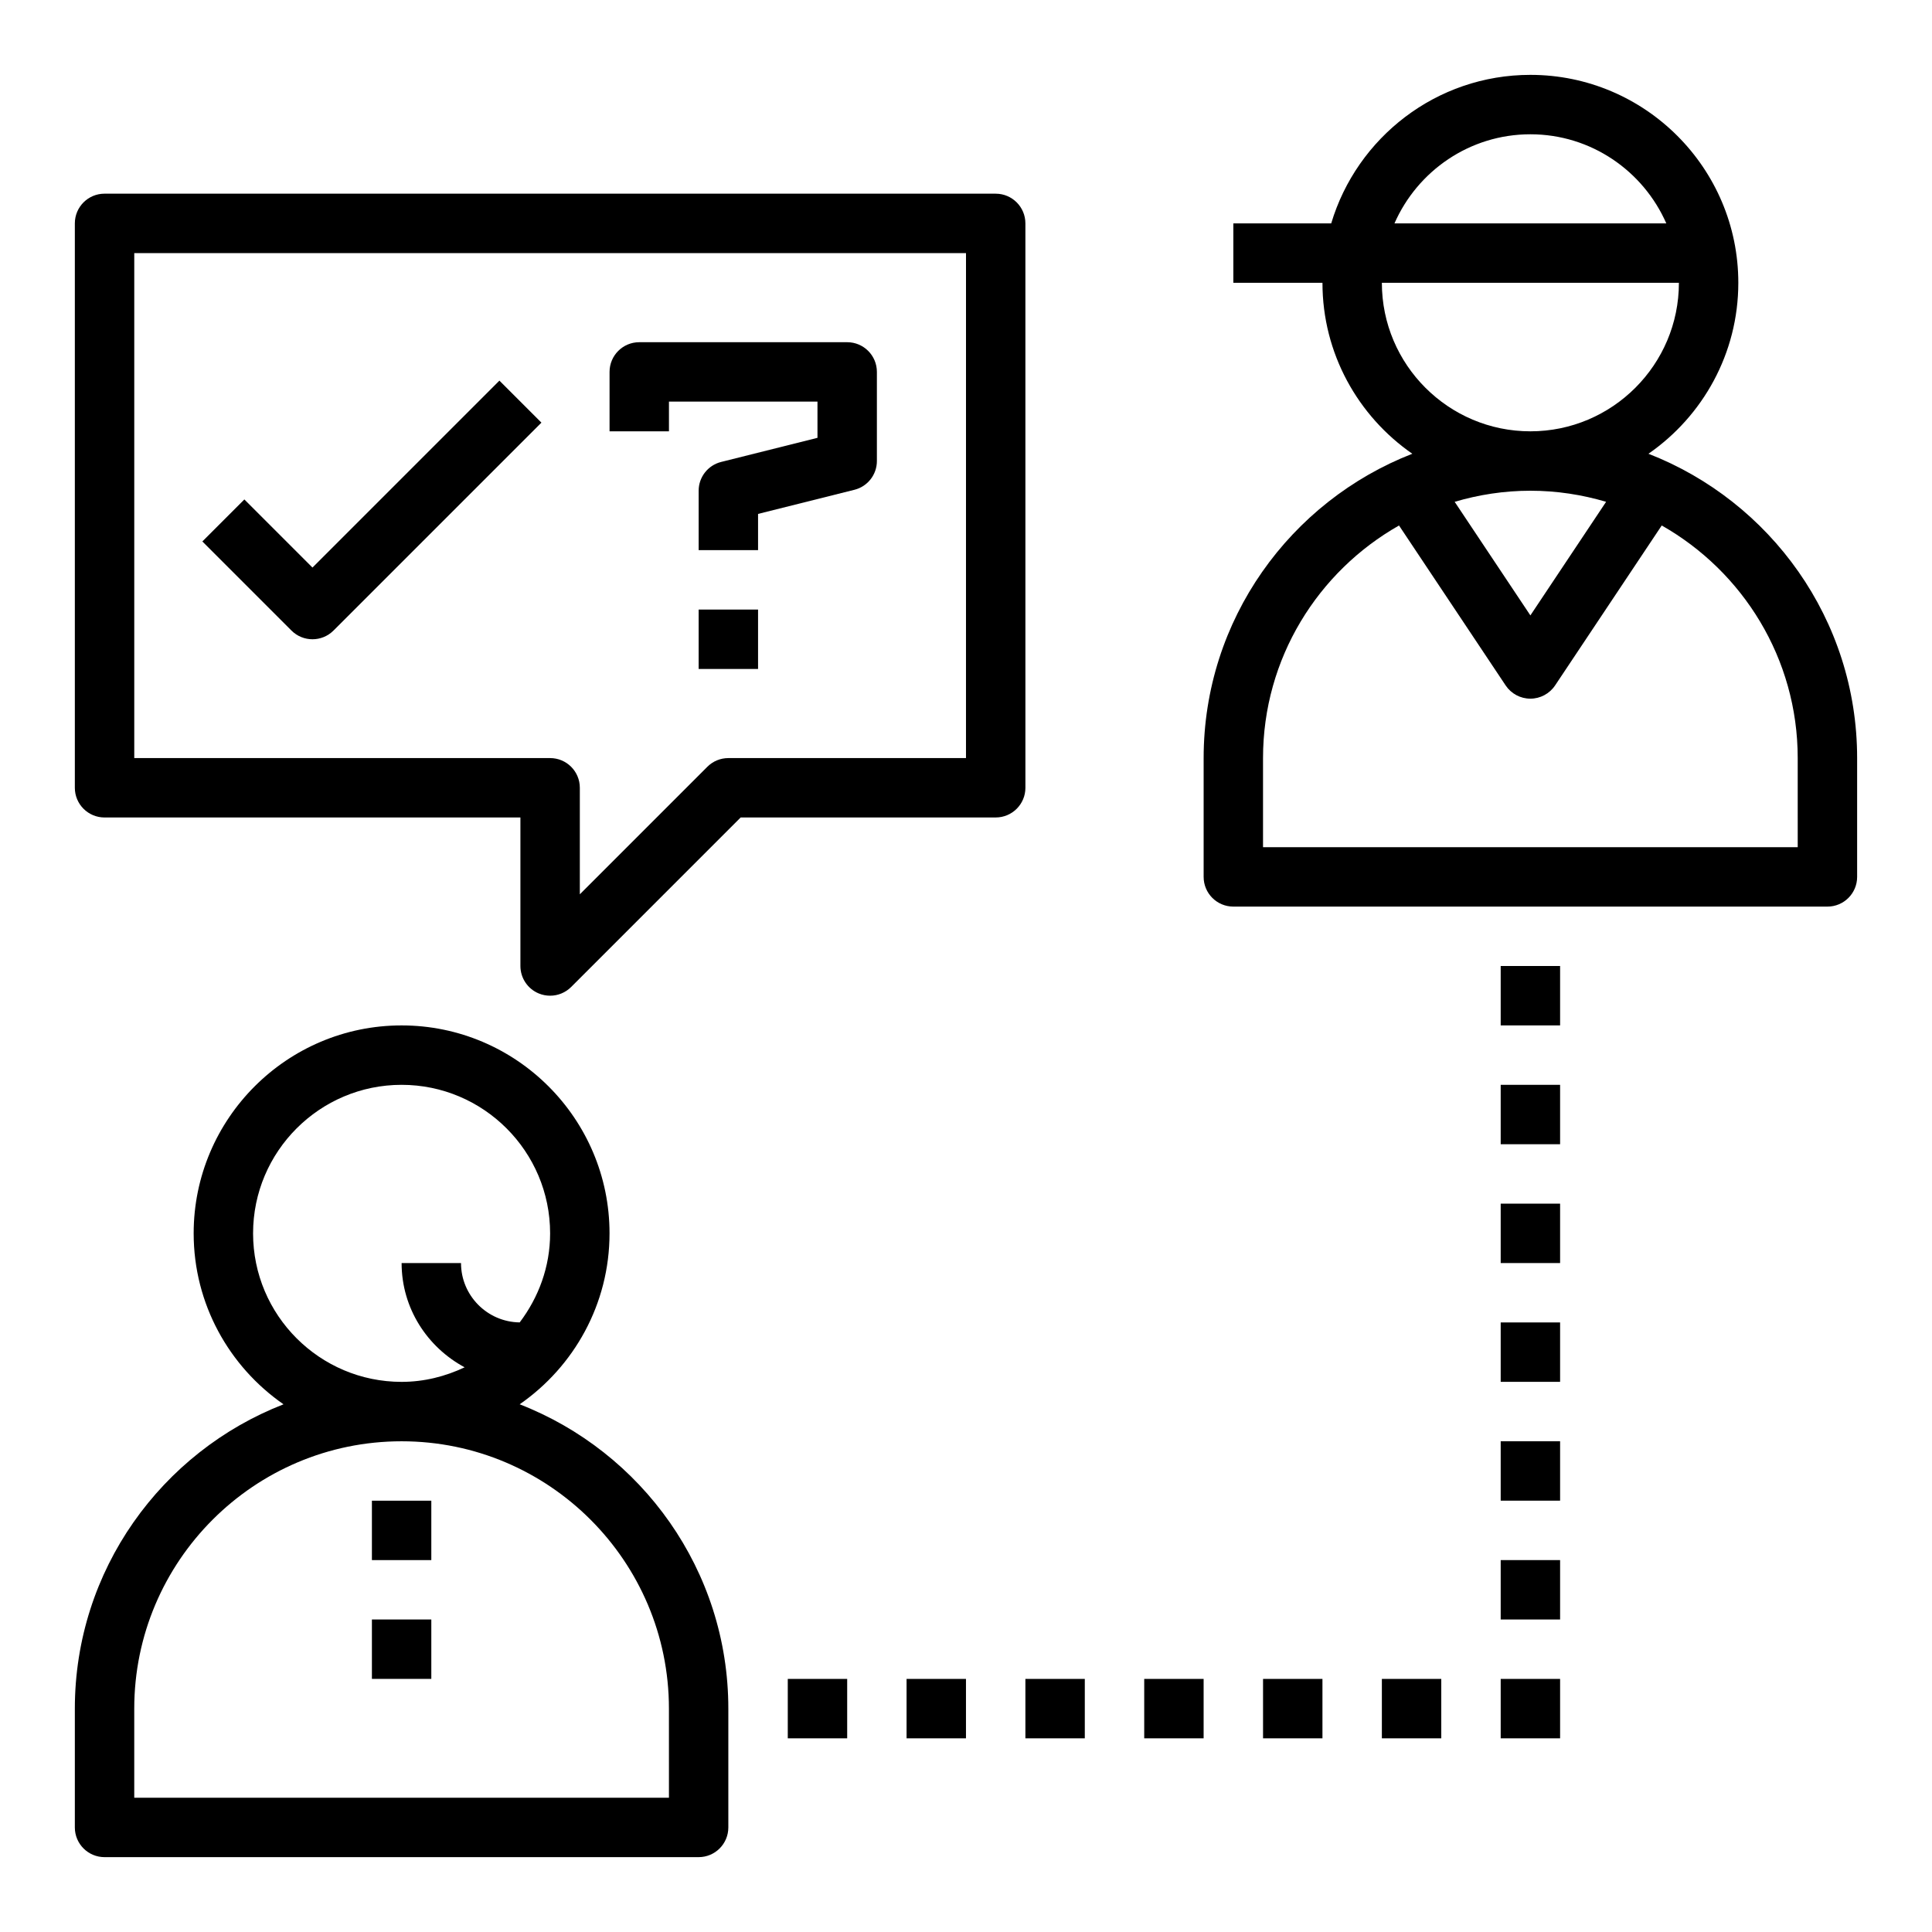<?xml version="1.0" encoding="UTF-8"?>
<!-- Uploaded to: ICON Repo, www.iconrepo.com, Generator: ICON Repo Mixer Tools -->
<svg fill="#000000" width="800px" height="800px" version="1.1" viewBox="144 144 512 512" xmlns="http://www.w3.org/2000/svg">
 <g>
  <path d="m580.86 264.25c14.367-9.957 23.812-26.547 23.812-45.305 0-30.379-24.719-55.105-55.105-55.105-24.914 0-45.988 16.625-52.781 39.359l-25.938 0.004v15.742h23.617c0 18.758 9.445 35.344 23.812 45.305-32.309 12.578-55.301 43.941-55.301 80.648v31.488c0 4.352 3.527 7.871 7.871 7.871h157.44c4.344 0 7.871-3.519 7.871-7.871v-31.488c0-36.707-22.996-68.07-55.301-80.648zm-31.293-84.664c16.098 0 29.93 9.738 36.023 23.617h-72.043c6.09-13.879 19.922-23.617 36.02-23.617zm-39.359 39.359h78.719c0 21.703-17.656 39.359-39.359 39.359s-39.359-17.656-39.359-39.359zm59.426 58.039-20.066 30.105-20.066-30.102c6.371-1.883 13.094-2.938 20.066-2.938 6.977 0 13.699 1.055 20.066 2.934zm50.781 91.531h-141.7v-23.617c0-26.41 14.555-49.453 36.039-61.637l28.262 42.391c1.461 2.188 3.918 3.5 6.547 3.5s5.086-1.316 6.551-3.504l28.262-42.391c21.48 12.188 36.035 35.23 36.035 61.641z"/>
  <path d="m281.72 516.15c14.363-9.957 23.812-26.543 23.812-45.301 0-30.379-24.719-55.105-55.105-55.105-30.387 0-55.105 24.727-55.105 55.105 0 18.758 9.445 35.344 23.812 45.305-32.305 12.578-55.301 43.941-55.301 80.648v31.488c0 4.352 3.527 7.871 7.871 7.871h157.44c4.344 0 7.871-3.519 7.871-7.871v-31.488c0.004-36.707-22.992-68.07-55.297-80.652zm-70.652-45.301c0-21.703 17.656-39.359 39.359-39.359 21.703 0 39.359 17.656 39.359 39.359 0 8.887-3.07 17.004-8.062 23.602-8.594-0.105-15.551-7.117-15.551-15.73h-15.742c0 11.996 6.816 22.316 16.703 27.629-5.094 2.41-10.715 3.859-16.707 3.859-21.703 0-39.359-17.656-39.359-39.359zm110.21 149.57h-141.7v-23.617c0-39.07 31.789-70.848 70.848-70.848 39.062 0 70.848 31.781 70.848 70.848z"/>
  <path d="m242.56 541.7h15.742v15.742h-15.742z"/>
  <path d="m242.56 573.18h15.742v15.742h-15.742z"/>
  <path d="m415.74 203.2c0-4.352-3.527-7.871-7.871-7.871l-236.16-0.004c-4.348 0-7.875 3.519-7.875 7.875v149.57c0 4.352 3.527 7.871 7.871 7.871h110.21v39.359c0 3.18 1.922 6.062 4.856 7.273 0.98 0.406 2.004 0.598 3.019 0.598 2.047 0 4.062-0.805 5.566-2.305l44.926-44.93h67.59c4.344 0 7.871-3.519 7.871-7.871zm-15.742 141.7h-62.977c-2.086 0-4.094 0.828-5.566 2.305l-33.793 33.797v-28.23c0-4.352-3.527-7.871-7.871-7.871h-110.21v-133.82h220.42z"/>
  <path d="m321.28 250.43h39.359v9.598l-25.527 6.391c-3.504 0.875-5.961 4.016-5.961 7.629v15.742h15.742v-9.598l25.527-6.391c3.5-0.871 5.965-4.012 5.965-7.625v-23.617c0-4.352-3.527-7.871-7.871-7.871h-55.105c-4.344 0-7.871 3.519-7.871 7.871v15.742h15.742z"/>
  <path d="m329.15 305.54h15.742v15.742h-15.742z"/>
  <path d="m226.81 313.41c2.016 0 4.031-0.77 5.566-2.305l55.105-55.105-11.133-11.133-49.539 49.539-18.051-18.051-11.133 11.133 23.617 23.617c1.539 1.535 3.551 2.305 5.566 2.305z"/>
  <path d="m352.77 588.93h15.742v15.742h-15.742z"/>
  <path d="m384.25 588.93h15.742v15.742h-15.742z"/>
  <path d="m415.74 588.93h15.742v15.742h-15.742z"/>
  <path d="m447.23 588.93h15.742v15.742h-15.742z"/>
  <path d="m478.72 588.93h15.742v15.742h-15.742z"/>
  <path d="m510.21 588.93h15.742v15.742h-15.742z"/>
  <path d="m541.7 588.93h15.742v15.742h-15.742z"/>
  <path d="m541.7 557.44h15.742v15.742h-15.742z"/>
  <path d="m541.7 525.95h15.742v15.742h-15.742z"/>
  <path d="m541.7 494.46h15.742v15.742h-15.742z"/>
  <path d="m541.7 462.98h15.742v15.742h-15.742z"/>
  <path d="m541.7 431.49h15.742v15.742h-15.742z"/>
  <path d="m541.7 400h15.742v15.742h-15.742z"/>
 </g>
</svg>